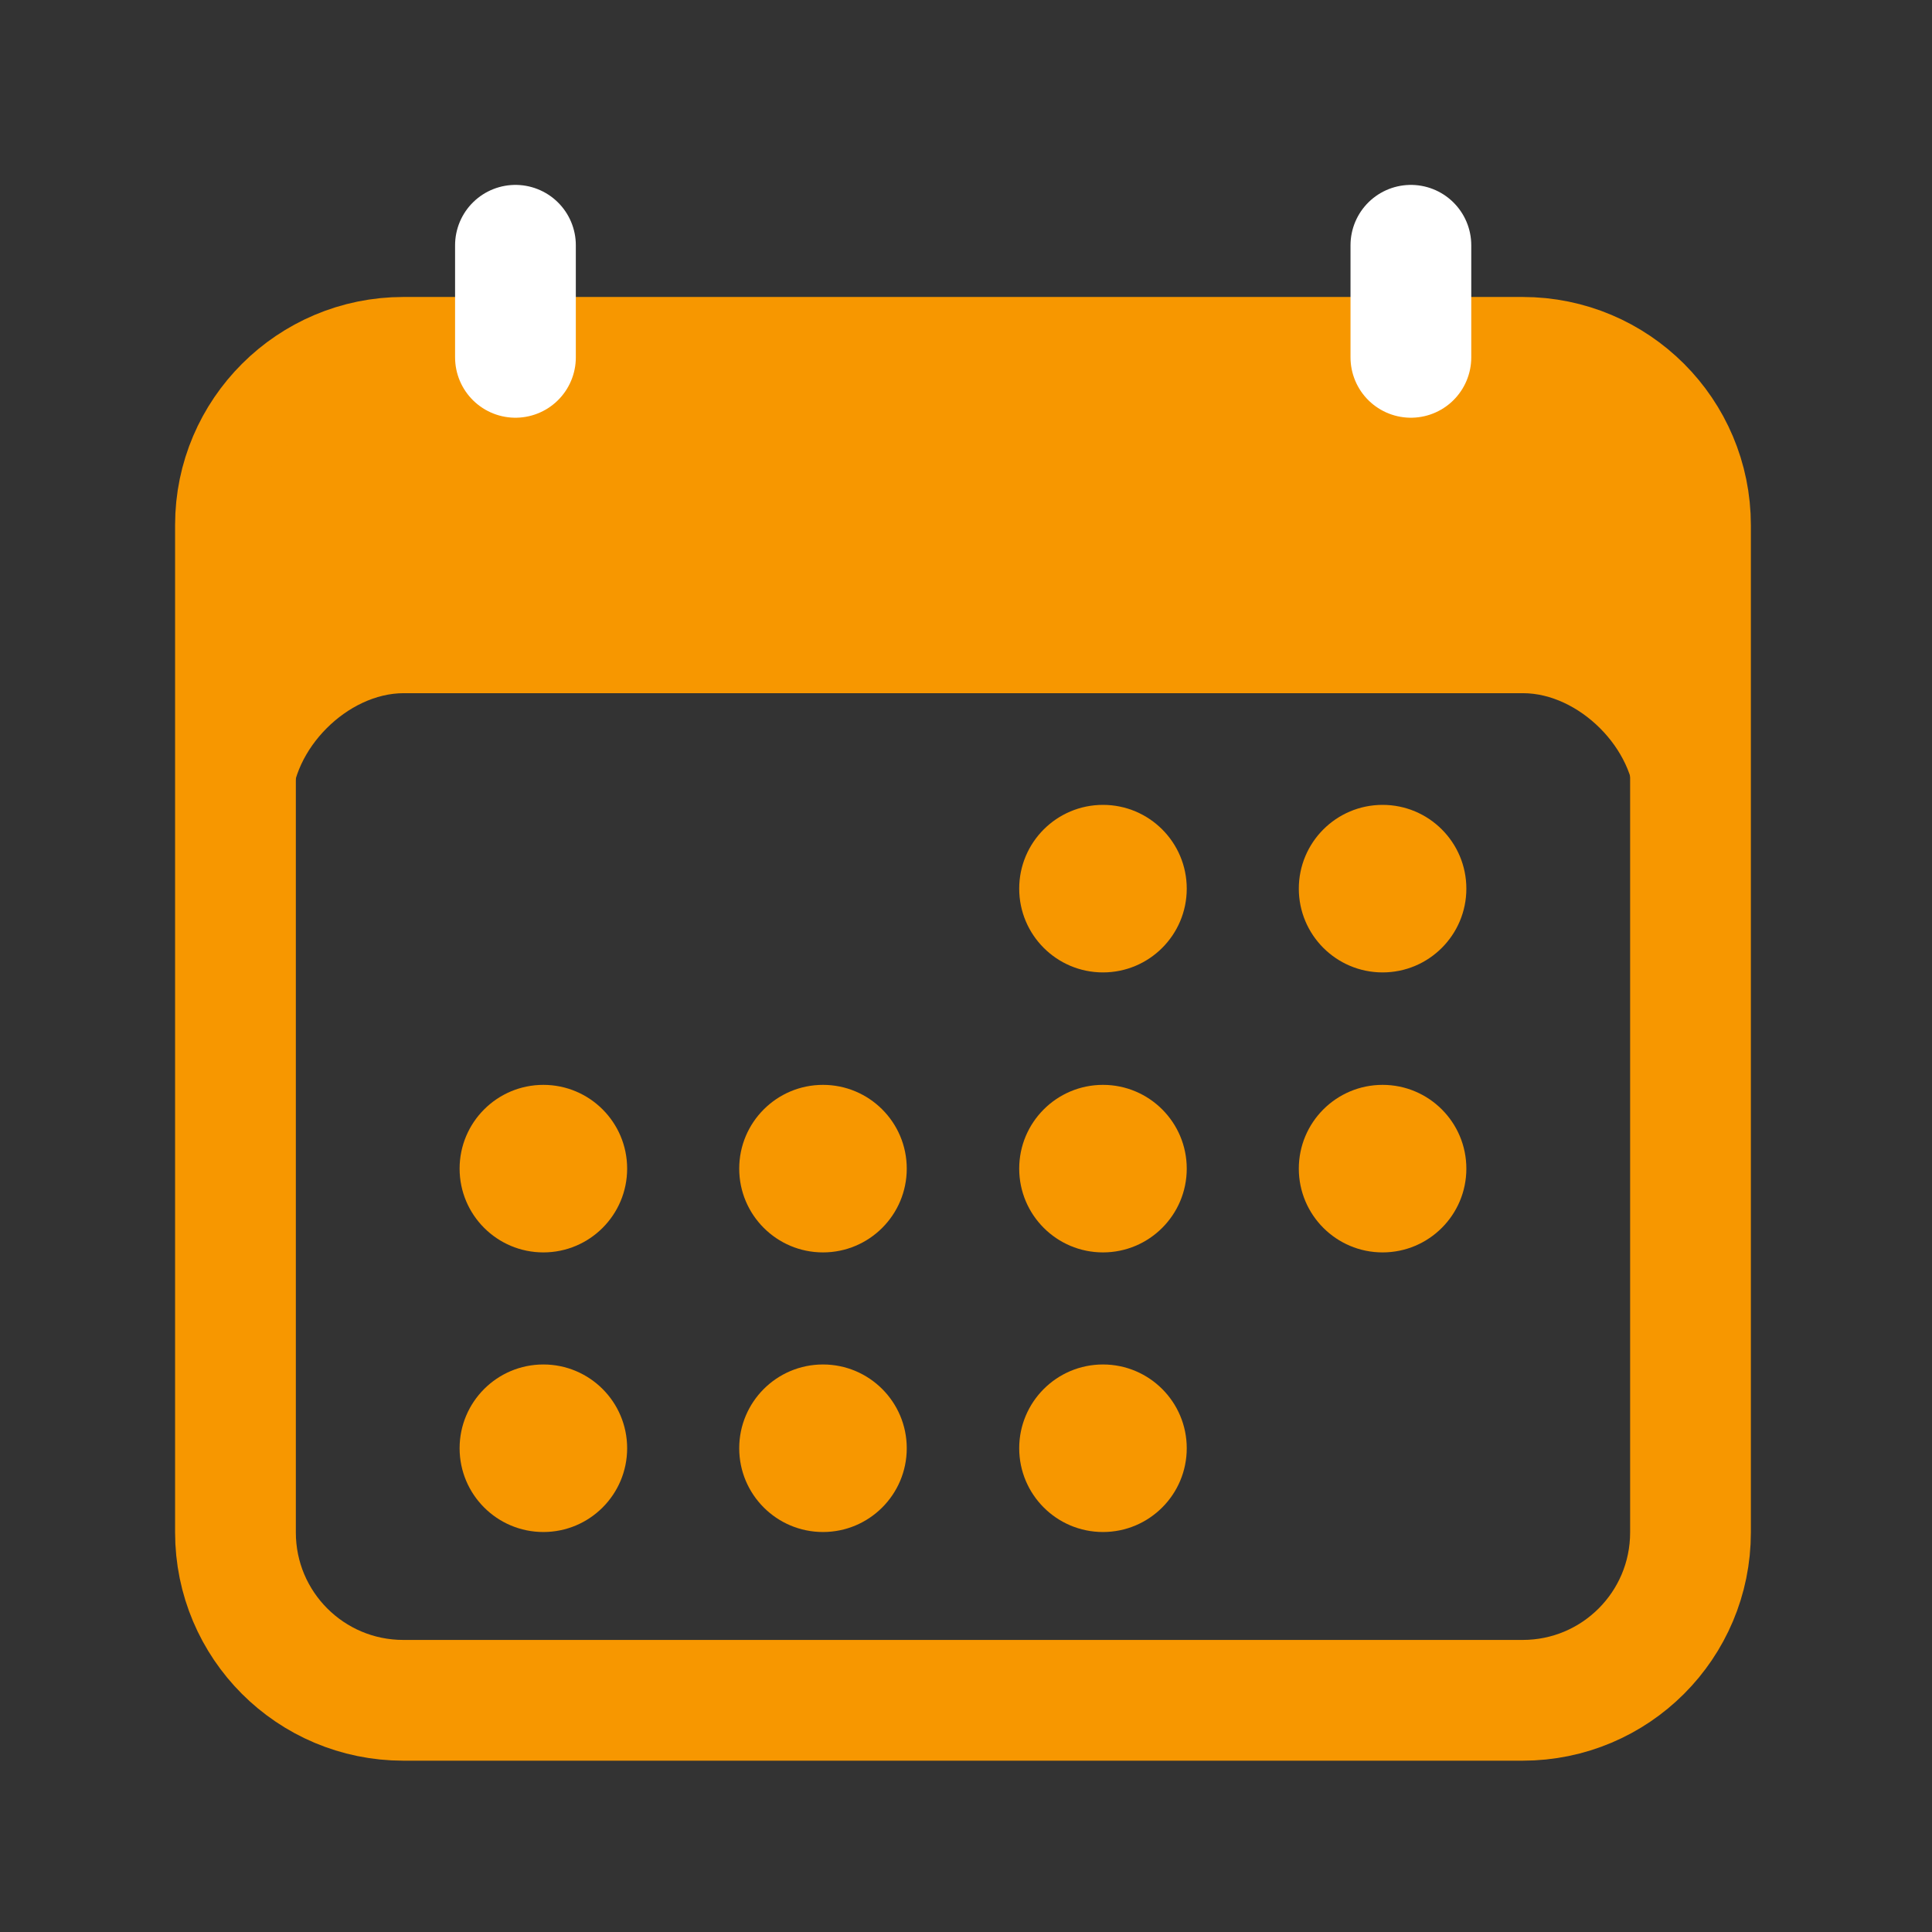 <?xml version="1.0" encoding="UTF-8"?> <!-- Generator: Adobe Illustrator 25.4.1, SVG Export Plug-In . SVG Version: 6.00 Build 0) --> <svg xmlns="http://www.w3.org/2000/svg" xmlns:xlink="http://www.w3.org/1999/xlink" version="1.1" id="Layer_1" x="0px" y="0px" viewBox="0 0 512 512" style="enable-background:new 0 0 512 512;" xml:space="preserve"><rect x="0" y="0" width="512" height="512" fill="#333333" stroke="none"/> <style type="text/css"> .st0{fill:none;stroke:#F79700;stroke-width:32;stroke-linejoin:round;} .st1{fill:#F79700;} .st2{fill:none;stroke:#FFFFFF;stroke-width:32;stroke-linecap:round;stroke-linejoin:round;} </style> <path class="st0" d="M106.9,94.7h296.6c24.6,0,44.5,19.9,44.5,44.5v266.9c0,24.6-19.9,44.5-44.5,44.5H106.9 c-24.6,0-44.5-19.9-44.5-44.5v-267C62.4,114.6,82.4,94.7,106.9,94.7z"></path> <path class="st1" d="M386.7,94.7H123.8c-33.8,0-61.3,27.9-61.3,62.3v56.4h14.8c0-14.8,14.8-29.7,29.7-29.7h296.6 c14.8,0,29.7,14.8,29.7,29.7H448V157C448,122.6,420.5,94.7,386.7,94.7z"></path> <circle class="st1" cx="292.3" cy="235.5" r="22.2"></circle> <circle class="st1" cx="366.4" cy="235.5" r="22.2"></circle> <circle class="st1" cx="292.3" cy="309.7" r="22.2"></circle> <circle class="st1" cx="366.4" cy="309.7" r="22.2"></circle> <circle class="st1" cx="144" cy="309.7" r="22.2"></circle> <circle class="st1" cx="218.1" cy="309.7" r="22.2"></circle> <circle class="st1" cx="144" cy="383.8" r="22.2"></circle> <circle class="st1" cx="218.1" cy="383.8" r="22.2"></circle> <circle class="st1" cx="292.3" cy="383.8" r="22.2"></circle> <line class="st2" x1="136.6" y1="65" x2="136.6" y2="94.7"></line> <line class="st2" x1="373.9" y1="65" x2="373.9" y2="94.7"></line> </svg> 